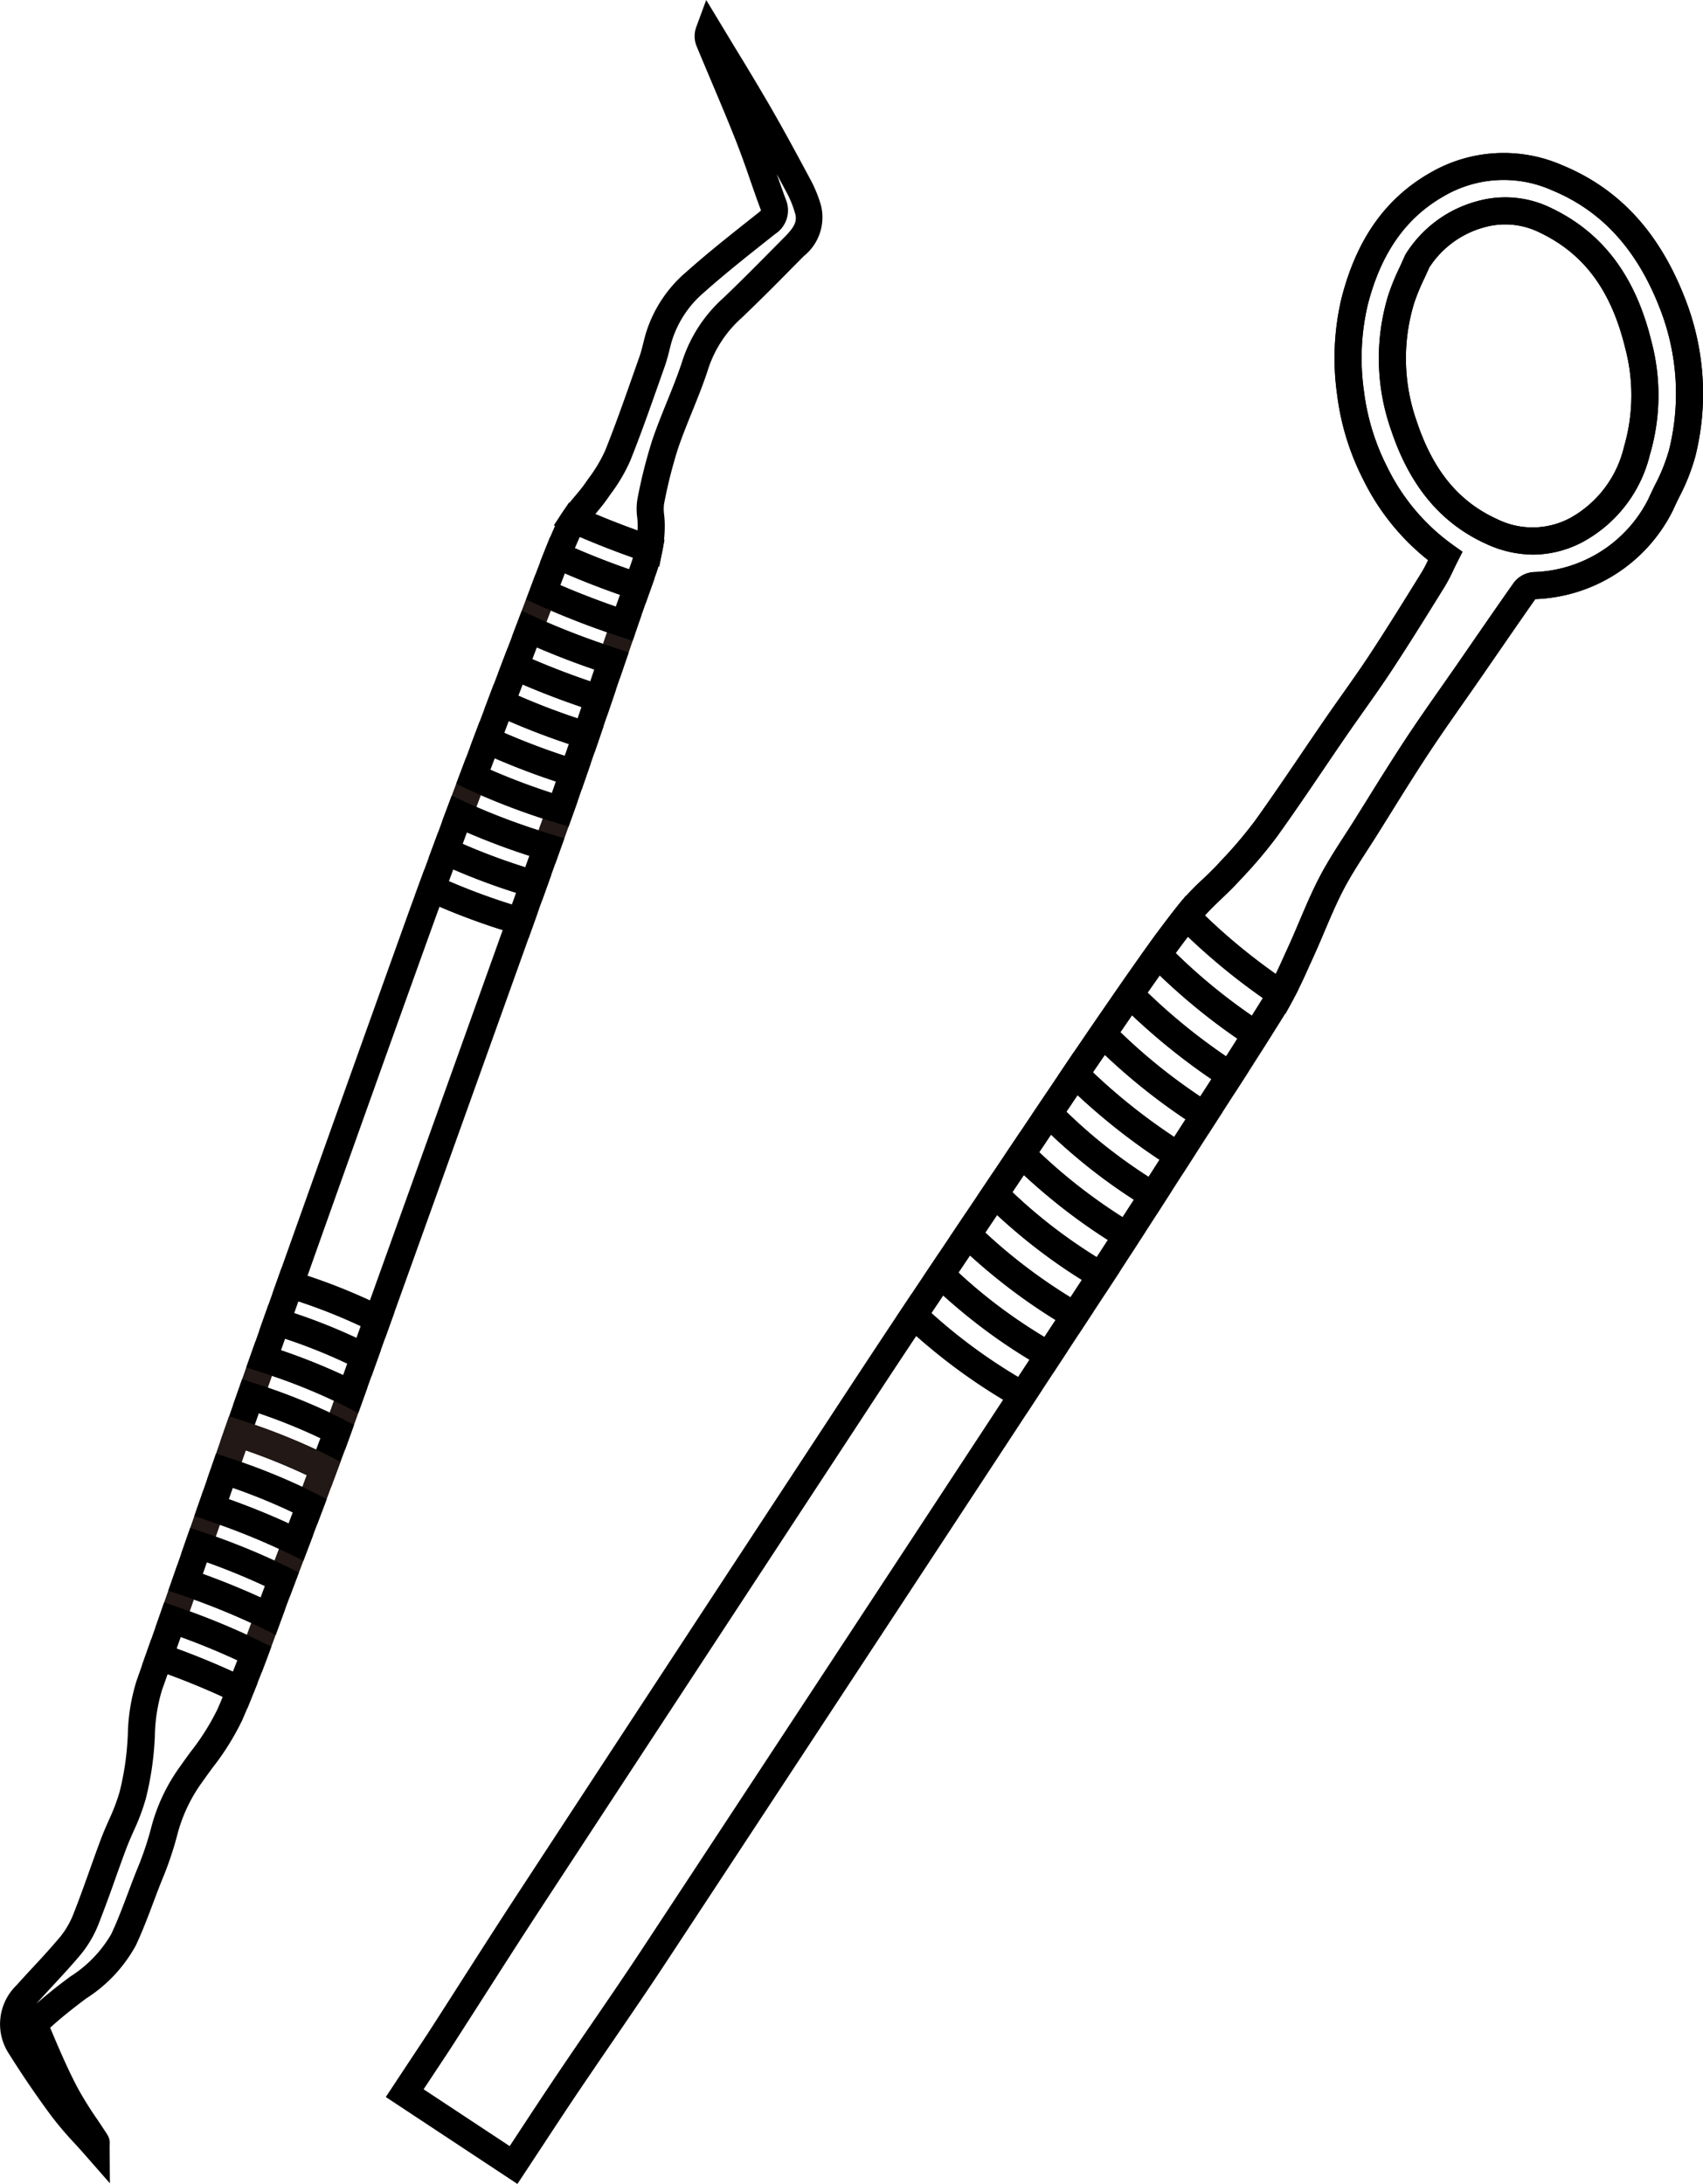 <svg xmlns="http://www.w3.org/2000/svg" width="125.821" height="161.338"><path d="M25.49 107.122l-1.034-.483a41.768 41.768 0 00-6.26-2.54l-.97-.317 1.633-4.647.928.301a44.788 44.788 0 016.586 2.655l.779.403zm-5.702-4.598a46.69 46.69 0 014.569 1.833l.314-.876a43.998 43.998 0 00-4.577-1.832z" fill="#221815"/><path d="M24.455 109.884l-1.003-.515a45.008 45.008 0 00-6.224-2.53l-.962-.32 1.621-4.626.932.305a44.767 44.767 0 016.564 2.668l.774.404-.296.821c-.22.612-.448 1.221-.676 1.83zm-5.632-4.615a48.352 48.352 0 014.535 1.825l.315-.846a43.352 43.352 0 00-4.55-1.836zM26.468 104.393l-1.014-.524a42.395 42.395 0 00-6.287-2.53l-.973-.317 1.635-4.62.922.295a41.989 41.989 0 016.61 2.657l.773.405zm-5.71-4.632a46.162 46.162 0 014.592 1.827l.306-.851a41.095 41.095 0 00-4.594-1.831z"/><path d="M23.424 112.643l-.998-.518a44.105 44.105 0 00-6.162-2.523l-.959-.322 1.618-4.653.938.313a46.889 46.889 0 016.505 2.648l.79.406-.648 1.75q-.34.924-.686 1.846zm-5.566-4.61a47.478 47.478 0 014.478 1.816l.294-.796.028-.076a45.614 45.614 0 00-4.495-1.82z" fill="#221815"/><path d="M27.45 101.66l-1.018-.535a39.681 39.681 0 00-6.29-2.522l-.985-.315 1.654-4.642.92.293a42.647 42.647 0 016.621 2.64l.776.403zm-5.716-4.64a43.496 43.496 0 014.6 1.823l.315-.876a41.331 41.331 0 00-4.605-1.82zM8.12 161.303l-1.776-2.027c-.28-.32-.557-.625-.829-.923a26.034 26.034 0 01-1.72-2.023 71.937 71.937 0 01-3.117-4.57 3.995 3.995 0 01.548-5.096c.416-.468.842-.928 1.268-1.387a54.99 54.99 0 001.966-2.2 6.4 6.4 0 00.987-1.73c.415-1.051.794-2.115 1.174-3.178.275-.772.55-1.545.84-2.312.173-.462.372-.915.572-1.368a14.474 14.474 0 00.8-2.095 20.418 20.418 0 00.595-3.959l.015-.235a14.142 14.142 0 01.655-4.052l1.067-3.023.944.334a57.653 57.653 0 016.072 2.503l.837.41-.35.863a65.618 65.618 0 01-.766 1.84 19.206 19.206 0 01-2.202 3.529c-.244.335-.49.67-.726 1.008a11.563 11.563 0 00-1.884 3.98 24.968 24.968 0 01-1.13 3.32c-.131.332-.262.664-.388.996l-.206.547c-.408 1.085-.828 2.206-1.337 3.287a10.792 10.792 0 01-3.664 3.905l-.359.271c-.713.543-1.54 1.191-2.3 1.892.71 1.685 1.315 3.091 2.046 4.472a26.35 26.35 0 001.434 2.299c.253.376.505.753.749 1.134a1.174 1.174 0 01.167.736l-.004.157zm3.86-36.478a12.469 12.469 0 00-.54 3.496l-.014.237a22.463 22.463 0 01-.658 4.344 16.202 16.202 0 01-.903 2.393c-.186.42-.37.84-.532 1.267-.284.756-.556 1.518-.828 2.28a105.261 105.261 0 01-1.196 3.238A8.427 8.427 0 016 144.355c-.658.791-1.36 1.55-2.039 2.282-.416.45-.833.899-1.239 1.356l-.037.042a37.106 37.106 0 012.108-1.709l.366-.277a9.15 9.15 0 003.06-3.159c.473-1.008.88-2.092 1.274-3.139l.208-.55c.129-.342.262-.682.397-1.023a23.19 23.19 0 001.046-3.052 13.474 13.474 0 012.19-4.658c.243-.35.497-.697.75-1.044a17.49 17.49 0 001.986-3.155q.199-.454.387-.911a56.84 56.84 0 00-4.073-1.671c-.134.38-.266.76-.403 1.138z"/><path d="M19.342 123.544l-.994-.495a52.338 52.338 0 00-5.935-2.446l-.945-.332 1.63-4.65.944.328a55.187 55.187 0 016.215 2.548l.806.398-.31.843q-.508 1.385-1.021 2.766zm-5.325-4.493a55.497 55.497 0 014.222 1.727l.322-.875a53.65 53.65 0 00-4.236-1.73z" fill="#221815"/><path d="M18.266 126.232l-.966-.473a55.727 55.727 0 00-5.86-2.413l-.942-.334.334-.944q.486-1.369.967-2.74l.33-.945.946.33a54.38 54.38 0 016.166 2.545l.806.402-.315.844q-.513 1.373-1.064 2.73zM13.05 121.8a59.12 59.12 0 014.156 1.7q.166-.42.328-.843a53.199 53.199 0 00-4.18-1.718q-.15.431-.304.86z"/><path d="M21.372 118.06l-.993-.496a49.924 49.924 0 00-6.034-2.473l-.95-.327 1.624-4.654.94.321a52.745 52.745 0 016.357 2.594l.812.405zm-5.43-4.528a53.018 53.018 0 014.337 1.763l.33-.87a51.298 51.298 0 00-4.36-1.772z" fill="#221815"/><path d="M22.414 115.31l-.99-.493a50.74 50.74 0 00-6.114-2.492l-.952-.326 1.604-4.61.939.315a46.138 46.138 0 016.445 2.644l.791.41zm-5.506-4.547c1.619.58 3.095 1.177 4.413 1.785l.31-.819a44.793 44.793 0 00-4.431-1.806zM20.37 120.784l-1-.493a53.27 53.27 0 00-5.986-2.452l-.945-.33 1.613-4.635.944.324a51.978 51.978 0 016.28 2.577l.804.402-.548 1.458c-.263.698-.52 1.4-.779 2.103zm-5.385-4.5a56.428 56.428 0 014.268 1.735l.315-.848a50.651 50.651 0 00-4.282-1.75zM28.446 98.883l-1.016-.528a40.66 40.66 0 00-6.304-2.508l-.987-.314.348-.975q4.89-13.747 9.821-27.48c.127-.352.258-.703.388-1.054l.648-1.762.99.468a46.789 46.789 0 006.391 2.375l1.008.304-.355.992q-5.263 14.705-10.545 29.405zm-5.73-4.622a44.101 44.101 0 014.613 1.814q4.914-13.68 9.813-27.365a50.002 50.002 0 01-4.67-1.722q-.142.384-.281.768-4.77 13.241-9.475 26.505z"/><path d="M45.804 50.093l-.942-.31a58.611 58.611 0 01-6.179-2.389l-.85-.393 1.74-4.595.978.448a59.284 59.284 0 005.881 2.28l.956.32zm-5.43-4.134a57.515 57.515 0 004.176 1.607l.293-.858a62.91 62.91 0 01-4.145-1.599z" fill="#221815"/><path d="M39.057 69.296l-.91-.275a48.835 48.835 0 01-6.668-2.481l-.825-.39.312-.858q.506-1.383 1.019-2.763l.38-1.026.989.47a46.29 46.29 0 006.36 2.381l1.005.305zm-5.892-4.189a47.706 47.706 0 004.653 1.718l.311-.868a49.467 49.467 0 01-4.641-1.724l-.323.874zM44.858 52.859l-.938-.307a59.509 59.509 0 01-6.28-2.412l-.85-.392 1.762-4.62.97.45a56.841 56.841 0 005.967 2.304l.959.316zm-5.528-4.157a58.395 58.395 0 004.276 1.635l.299-.877a59.58 59.58 0 01-4.243-1.629zM48.71 41.866l-1.087-.37a64.223 64.223 0 01-5.63-2.201l-1.075-.486.656-.982a13.956 13.956 0 01.92-1.19c.26-.309.52-.619.747-.947l.226-.324a10.839 10.839 0 001.24-2.07c.735-1.83 1.406-3.735 2.054-5.578l.477-1.352c.117-.33.202-.674.288-1.016.058-.23.116-.46.181-.688a9.685 9.685 0 012.989-4.564c1.531-1.365 3.158-2.655 4.73-3.901l.597-.473a1.632 1.632 0 00.2-.18l-.022-.063c-.273-.728-.528-1.462-.784-2.197a70.764 70.764 0 00-1.044-2.874c-.593-1.501-1.222-2.989-1.85-4.476-.353-.837-.706-1.674-1.054-2.513a1.978 1.978 0 01-.013-1.467L52.176 0l2.179 3.603a216.56 216.56 0 012.487 4.155c1.076 1.86 2.078 3.72 3.095 5.62a9.659 9.659 0 01.726 1.825 3.667 3.667 0 01-1.264 3.706l-.942.95a174.082 174.082 0 01-3.623 3.592 8.644 8.644 0 00-2.483 3.723c-.356 1.12-.798 2.211-1.226 3.267-.356.88-.724 1.792-1.03 2.692a35.101 35.101 0 00-1.036 4.114 3.014 3.014 0 00.01.792c.02.193.036.386.042.577a9.516 9.516 0 01-.182 2.123zm-4.728-3.887c.98.413 2.023.818 3.124 1.214.008-.173.01-.346.005-.52-.005-.147-.02-.299-.033-.45a4.528 4.528 0 01.02-1.373 36.737 36.737 0 011.102-4.363c.325-.952.704-1.89 1.07-2.797.414-1.02.84-2.077 1.175-3.123a10.667 10.667 0 013.009-4.565c1.212-1.156 2.417-2.373 3.582-3.55l.943-.953c.735-.74.928-1.176.764-1.729a7.674 7.674 0 00-.57-1.448l-.782-1.455c.223.64.447 1.279.685 1.914a2.08 2.08 0 01-.81 2.51l-.597.474c-1.55 1.23-3.153 2.5-4.642 3.827a7.723 7.723 0 00-2.396 3.621c-.06.206-.111.416-.164.625-.101.404-.205.806-.342 1.197l-.476 1.348c-.656 1.862-1.334 3.788-2.085 5.66a12.46 12.46 0 01-1.458 2.47l-.22.317c-.262.377-.557.734-.854 1.09z"/><path d="M47.698 44.585l-.93-.313a61.023 61.023 0 01-6.005-2.342l-.863-.397.351-.883c.25-.627.552-1.365.894-2.09a5.708 5.708 0 01.429-.733l.47-.705.774.349a62.254 62.254 0 005.452 2.13l.826.282-.167.857a11.974 11.974 0 01-.513 1.821c-.078.21-.15.422-.224.633zm-5.225-4.083a59.957 59.957 0 003.998 1.553q.032-.093.067-.186c.083-.227.158-.45.223-.674a64.585 64.585 0 01-3.923-1.528c-.128.28-.25.561-.365.835z"/><path d="M46.74 47.347l-.943-.314a61.533 61.533 0 01-6.08-2.36l-.844-.387.324-.871c.343-.925.69-1.849 1.054-2.764l.39-.98.958.44a58.86 58.86 0 005.806 2.264l.968.325-.344.962q-.492 1.37-.968 2.746zm-5.34-4.114a59.72 59.72 0 004.096 1.582q.152-.437.307-.874a61.761 61.761 0 01-4.071-1.58q-.167.436-.331.872z"/><path d="M41.02 63.823l-.915-.282a51.3 51.3 0 01-6.6-2.49l-.834-.394 1.742-4.632.982.466a48.562 48.562 0 006.29 2.386l.997.31zm-5.822-4.202a49.99 49.99 0 004.587 1.718l.311-.869a51.579 51.579 0 01-4.57-1.721z" fill="#221815"/><path d="M40.044 66.545l-.91-.276a48.238 48.238 0 01-6.641-2.489l-.827-.393.74-1.998c.195-.533.39-1.065.59-1.595l.38-1.017.983.463a49.202 49.202 0 006.338 2.388l.998.31zm-5.86-4.192a47.134 47.134 0 004.621 1.718l.304-.847a52.202 52.202 0 01-4.611-1.725l-.214.58zM43.932 55.583l-.935-.3a52.752 52.752 0 01-6.392-2.454l-.835-.393.325-.865c.251-.666.506-1.331.76-1.996l.65-1.701.971.447a57.343 57.343 0 006.067 2.329l.963.315zm-5.633-4.18a51.49 51.49 0 004.374 1.67l.286-.842a60.416 60.416 0 01-4.343-1.657l-.317.828zM42.007 61.073l-.916-.285a50.516 50.516 0 01-6.553-2.489l-.833-.395 1.732-4.598.98.46a51.366 51.366 0 006.23 2.375l.981.31-.582 1.678c-.195.567-.39 1.133-.592 1.698zm-5.775-4.2a49.266 49.266 0 004.538 1.712q.15-.426.296-.853a54.365 54.365 0 01-4.514-1.71z"/><path d="M42.972 58.343l-.929-.294a53.314 53.314 0 01-6.476-2.472l-.838-.393 1.75-4.627.98.462a50.936 50.936 0 006.147 2.358l.972.31-.33.966q-.307.901-.62 1.8zm-5.714-4.196a51.846 51.846 0 004.463 1.694l.016-.046.288-.83a53.817 53.817 0 01-4.438-1.69zM38.225 161.338l-9.71-6.414 2.197-3.325c.375-.564.75-1.128 1.118-1.698q1.111-1.725 2.215-3.458c1.391-2.174 2.783-4.35 4.196-6.51q10.778-16.471 21.582-32.926l1.958-2.984q2.727-4.16 5.486-8.303 5.725-8.564 11.48-17.11a428.22 428.22 0 014.784-6.966c1.143-1.627 2.325-3.31 3.625-4.912a19.324 19.324 0 011.699-1.769c.387-.369.773-.738 1.135-1.13l.19-.205a32.413 32.413 0 002.527-2.969c1.167-1.623 2.312-3.312 3.42-4.945q.86-1.269 1.726-2.534c.42-.61.848-1.215 1.275-1.82.693-.978 1.384-1.956 2.043-2.957 1.25-1.9 2.472-3.872 3.655-5.778l.202-.326a9.944 9.944 0 00.482-.914 17.364 17.364 0 01-4.789-5.947 18.881 18.881 0 01-1.935-6.305 19.16 19.16 0 01.324-7.084c1.108-4.361 3.25-7.395 6.546-9.276a10.802 10.802 0 019.804-.55c4.292 1.78 7.295 5.119 9.178 10.21a19.2 19.2 0 01.635 11.217 15.046 15.046 0 01-1.218 3.09c-.156.324-.313.647-.459.972a11.82 11.82 0 01-10.18 6.55c-.967 1.397-1.983 2.87-2.999 4.341l-1.062 1.54q-.61.881-1.227 1.758c-.872 1.246-1.744 2.49-2.58 3.759-.977 1.48-1.933 3.016-2.858 4.502l-.883 1.415c-.249.397-.503.79-.757 1.185-.663 1.026-1.289 1.995-1.821 3.023-.505.978-.951 2.03-1.383 3.047a71.59 71.59 0 01-.883 2.024l-.283.62a29.62 29.62 0 01-1.688 3.337c-1.44 2.335-2.951 4.674-4.413 6.936l-3.436 5.34c-1.726 2.692-3.451 5.384-5.205 8.056q-16.335 24.9-32.702 49.777c-1.295 1.97-2.627 3.914-3.958 5.86q-1.269 1.852-2.528 3.71c-.915 1.36-1.816 2.731-2.728 4.119zm-6.94-6.98l6.373 4.208.693-1.054c.916-1.394 1.821-2.77 2.741-4.137q1.259-1.868 2.535-3.723c1.325-1.936 2.65-3.87 3.939-5.83q16.37-24.873 32.7-49.774a901.745 901.745 0 005.193-8.038l3.44-5.347c1.456-2.252 2.962-4.582 4.39-6.9a27.718 27.718 0 001.57-3.113l.288-.63c.299-.65.579-1.31.858-1.97.447-1.05.908-2.138 1.448-3.183.577-1.115 1.257-2.17 1.917-3.19.249-.386.499-.772.742-1.161l.88-1.411a206.333 206.333 0 012.885-4.547c.848-1.284 1.73-2.544 2.614-3.804q.61-.873 1.22-1.75l1.06-1.536c1.02-1.479 2.04-2.957 3.076-4.423a2.01 2.01 0 011.444-.779 9.822 9.822 0 008.482-5.376c.153-.341.317-.68.481-1.02a13.312 13.312 0 001.072-2.675 17.244 17.244 0 00-.563-10.068c-1.68-4.54-4.32-7.502-8.068-9.056a8.754 8.754 0 00-8.048.439c-2.8 1.597-4.63 4.225-5.6 8.032a17.26 17.26 0 00-.275 6.36 16.906 16.906 0 001.74 5.644 15.308 15.308 0 004.84 5.72l.7.5-.39.767c-.097.194-.188.384-.278.57a13.056 13.056 0 01-.656 1.25l-.202.326c-1.19 1.918-2.42 3.9-3.684 5.823-.67 1.02-1.376 2.017-2.08 3.013-.423.598-.846 1.196-1.262 1.8q-.864 1.256-1.718 2.521c-1.115 1.644-2.267 3.345-3.45 4.99a34.017 34.017 0 01-2.683 3.158l-.189.205c-.39.422-.806.822-1.223 1.22a17.58 17.58 0 00-1.529 1.584c-1.255 1.548-2.418 3.201-3.54 4.8a419.947 419.947 0 00-4.763 6.934q-5.753 8.542-11.476 17.105-2.761 4.129-5.476 8.288l-1.957 2.984q-10.798 16.458-21.581 32.924c-1.41 2.155-2.797 4.324-4.184 6.493q-1.109 1.733-2.22 3.463c-.373.579-.753 1.15-1.133 1.722zm81.982-113.383a8.345 8.345 0 01-3.459-.789c-3.353-1.52-5.653-4.276-7.036-8.427a15.946 15.946 0 01-.203-9.954 16.885 16.885 0 01.839-2.055c.13-.282.26-.565.382-.85l.078-.146a8.97 8.97 0 015.338-3.908 7.666 7.666 0 015.39.519c3.809 1.811 6.234 5.031 7.412 9.843a15.55 15.55 0 01-.112 8.391 10.029 10.029 0 01-4.962 6.443 7.902 7.902 0 01-3.667.933zm-7.673-21.208c-.119.275-.245.547-.37.82a15.18 15.18 0 00-.745 1.812 13.977 13.977 0 00.191 8.728c1.213 3.643 3.108 5.943 5.963 7.237a5.9 5.9 0 005.38-.097 8.14 8.14 0 003.969-5.246 13.596 13.596 0 00.083-7.338c-1.04-4.249-3.05-6.954-6.33-8.512a5.7 5.7 0 00-4-.396 7.026 7.026 0 00-4.14 2.992z"/><path d="M114.166 16.267a6.682 6.682 0 00-4.695-.457 7.99 7.99 0 00-4.761 3.484 29.706 29.706 0 00-1.186 2.808 14.913 14.913 0 00.197 9.34c1.15 3.454 3.065 6.277 6.5 7.833a6.86 6.86 0 006.252-.12 9.117 9.117 0 004.466-5.845 14.655 14.655 0 00.097-7.865c-.989-4.04-2.979-7.327-6.87-9.178z" fill="none"/><path d="M77.778 101.484l-.823-.496a39.894 39.894 0 01-8.155-6.137l-.56-.581 3.117-4.65.861.888a39.682 39.682 0 007.696 5.846l.877.54zm-6.968-7.456a39.259 39.259 0 006.355 4.745l.829-1.26a44.059 44.059 0 01-6.331-4.755z"/><path d="M79.694 98.566l-.827-.508a41.635 41.635 0 01-8.084-6.158l-.564-.58 3.16-4.71.86.912a38.09 38.09 0 007.619 5.874l.874.543zm-6.903-7.49a40.95 40.95 0 006.3 4.764l.848-1.292a42.615 42.615 0 01-6.274-4.774zM75.843 104.434l-.822-.49a41.659 41.659 0 01-8.217-6.083l-.576-.58 3.151-4.711.86.892a37.914 37.914 0 007.747 5.812l.89.537zm-7.036-7.42a41.03 41.03 0 006.419 4.715l.842-1.284a42.365 42.365 0 01-6.387-4.734z"/><path d="M38.225 161.338l-9.71-6.415 2.136-3.231c.395-.595.79-1.19 1.178-1.79q1.154-1.792 2.3-3.588c1.364-2.132 2.726-4.264 4.112-6.38q10.448-15.97 20.924-31.924l2.616-3.987q1.658-2.53 3.328-5.057.784-1.184 1.572-2.365l.679-1.017.862.867a39.727 39.727 0 007.822 5.775l.898.534-2.174 3.314q-12.756 19.432-25.532 38.848c-1.295 1.97-2.627 3.914-3.958 5.86q-1.269 1.852-2.528 3.71c-.915 1.36-1.816 2.731-2.728 4.119zm-6.94-6.981l6.373 4.209.693-1.054c.916-1.394 1.821-2.77 2.741-4.137q1.259-1.868 2.535-3.723c1.325-1.936 2.65-3.87 3.939-5.83q12.776-19.414 25.53-38.845l1.032-1.575a44.057 44.057 0 01-6.442-4.702q-.456.684-.91 1.37-1.668 2.521-3.323 5.05l-2.616 3.987q-10.467 15.957-20.922 31.921c-1.382 2.112-2.742 4.237-4.101 6.363q-1.15 1.798-2.304 3.594c-.391.608-.793 1.211-1.193 1.814zM83.54 92.677l-.837-.531a41.843 41.843 0 01-7.936-6.201l-.552-.581 3.165-4.715.858.93a38.184 38.184 0 007.46 5.907l.843.54-.54.842q-.625.977-1.258 1.95zm-6.762-7.543a41.106 41.106 0 006.163 4.786l.123-.19.717-1.106a42.789 42.789 0 01-6.132-4.79z"/><path d="M81.632 95.61l-.829-.515a40.04 40.04 0 01-8.02-6.201l-.547-.58 3.12-4.652.86.905a39.883 39.883 0 007.557 5.89l.852.54-1.023 1.583q-.715 1.108-1.435 2.213zm-6.836-7.522a39.341 39.341 0 006.235 4.785q.413-.636.824-1.273a44.454 44.454 0 01-6.21-4.78zM91.162 80.845l-.846-.57a45.542 45.542 0 01-7.543-6.127l-.562-.59.833-1.207c.161-.237.323-.474.488-.708.401-.571.808-1.14 1.215-1.708l.71-.993.833.892a42.136 42.136 0 007.05 5.788l.797.544-.944 1.496c-.49.776-.98 1.553-1.479 2.325zm-6.374-7.5a44.657 44.657 0 005.8 4.693q.418-.656.83-1.312a46.695 46.695 0 01-5.737-4.659q-.258.363-.514.727c-.128.183-.254.366-.38.55zM85.461 89.71l-.84-.54a40.088 40.088 0 01-7.852-6.234l-.537-.581 3.082-4.589.86.893a43.32 43.32 0 007.42 5.895l.827.543zm-6.678-7.565a39.364 39.364 0 006.079 4.796l.811-1.264a47.806 47.806 0 01-6.064-4.763zM94.978 74.896l-.92-.638a46.29 46.29 0 01-7.107-5.865l-.6-.629.802-1.029a19.644 19.644 0 011.704-1.774c.387-.368.773-.736 1.134-1.128l.208-.225a32.364 32.364 0 002.508-2.948c1.165-1.622 2.31-3.308 3.415-4.938q.862-1.273 1.732-2.541c.419-.61.846-1.213 1.272-1.817.693-.98 1.385-1.959 2.043-2.96 1.297-1.97 2.562-4.013 3.787-5.989l.07-.115a9.916 9.916 0 00.484-.915 17.364 17.364 0 01-4.789-5.948 18.881 18.881 0 01-1.935-6.304 19.16 19.16 0 01.324-7.084c1.108-4.361 3.25-7.395 6.546-9.277a10.805 10.805 0 019.804-.549c4.292 1.78 7.295 5.119 9.178 10.21a19.196 19.196 0 01.634 11.217 15.081 15.081 0 01-1.222 3.1c-.155.32-.31.64-.455.962a11.816 11.816 0 01-10.158 6.549c-1.02 1.443-2.022 2.896-3.024 4.35l-1.058 1.532q-.605.875-1.218 1.746c-.875 1.25-1.75 2.498-2.59 3.77-.964 1.461-1.908 2.978-2.821 4.444l-.919 1.474c-.248.397-.503.79-.757 1.185-.663 1.026-1.289 1.995-1.821 3.023-.508.984-.956 2.042-1.39 3.065-.285.671-.57 1.343-.875 2.005l-.28.613c-.366.805-.746 1.637-1.177 2.44zm-5.963-7.26a45.33 45.33 0 005.241 4.315c.21-.436.41-.879.609-1.312l.283-.62c.296-.643.572-1.297.85-1.95.448-1.057.912-2.151 1.455-3.202.577-1.115 1.257-2.17 1.917-3.19.249-.386.499-.772.742-1.161l.917-1.47c.92-1.477 1.87-3.005 2.848-4.488.851-1.287 1.736-2.552 2.622-3.816q.607-.867 1.211-1.737l1.056-1.53c1.022-1.48 2.043-2.96 3.081-4.43a2.005 2.005 0 011.443-.779 9.82 9.82 0 008.483-5.377c.152-.337.314-.673.476-1.01a13.39 13.39 0 001.076-2.684 17.24 17.24 0 00-.562-10.07c-1.68-4.538-4.32-7.5-8.068-9.054a8.756 8.756 0 00-8.048.439c-2.8 1.597-4.63 4.225-5.6 8.031a17.26 17.26 0 00-.275 6.36 16.906 16.906 0 001.74 5.645 15.308 15.308 0 004.839 5.72l.7.5-.388.767c-.097.192-.188.381-.277.566a13.012 13.012 0 01-.66 1.255l-.07.114c-1.232 1.988-2.504 4.042-3.816 6.034-.67 1.02-1.376 2.019-2.08 3.017-.423.597-.845 1.193-1.26 1.795q-.867 1.261-1.723 2.53c-1.113 1.642-2.264 3.34-3.446 4.982a33.505 33.505 0 01-2.663 3.138l-.207.224c-.39.423-.805.822-1.222 1.22-.435.415-.85.811-1.224 1.228zm24.407-23.374s-.014 0-.005.001zm-.154-3.287a8.339 8.339 0 01-3.46-.789c-3.353-1.52-5.653-4.276-7.036-8.427a15.946 15.946 0 01-.203-9.954 16.714 16.714 0 01.838-2.052c.13-.283.261-.567.384-.854l.078-.145a8.968 8.968 0 015.337-3.908 7.685 7.685 0 015.39.518c3.809 1.812 6.234 5.032 7.412 9.844a15.55 15.55 0 01-.112 8.391 10.023 10.023 0 01-4.964 6.444 7.879 7.879 0 01-3.664.932zm-7.673-21.208c-.119.276-.246.55-.373.825a15.16 15.16 0 00-.743 1.806 13.987 13.987 0 00.19 8.729c1.214 3.644 3.109 5.943 5.964 7.237a5.895 5.895 0 005.38-.097 8.136 8.136 0 003.969-5.246 13.594 13.594 0 00.083-7.338c-1.04-4.248-3.05-6.954-6.33-8.513a5.707 5.707 0 00-4-.396 7.021 7.021 0 00-4.14 2.993z"/><path d="M93.069 77.858l-.857-.584A44.094 44.094 0 0184.83 71.2l-.56-.599.477-.666a70.325 70.325 0 012.144-2.856l.714-.897.791.829a44.32 44.32 0 006.8 5.602l.734.51-.423.786c-.165.306-.334.609-.516.904-.29.472-.588.939-.885 1.406zm-6.207-7.436a43.206 43.206 0 005.628 4.611c.268-.422.536-.844.799-1.27l.02-.031a48.659 48.659 0 01-5.543-4.522c-.292.382-.592.784-.904 1.212zM89.255 83.8l-.843-.561a43.722 43.722 0 01-7.65-6.171l-.552-.586.745-1.09q.856-1.254 1.722-2.505l.7-1.005.845.888a43.584 43.584 0 007.211 5.846l.813.548zm-6.477-7.53a42.869 42.869 0 005.9 4.736l.828-1.285a48.12 48.12 0 01-5.869-4.706l-.86 1.255z"/><path d="M87.341 86.781l-.844-.555a45.294 45.294 0 01-7.765-6.18l-.56-.582.572-.85c.388-.577.78-1.145 1.174-1.714l1.448-2.108.852.905a41.73 41.73 0 007.3 5.876l.821.546zm-6.598-7.552a44.428 44.428 0 006.01 4.764l.84-1.306a46.31 46.31 0 01-5.965-4.744l-.065.096q-.412.594-.82 1.19z"/></svg>
